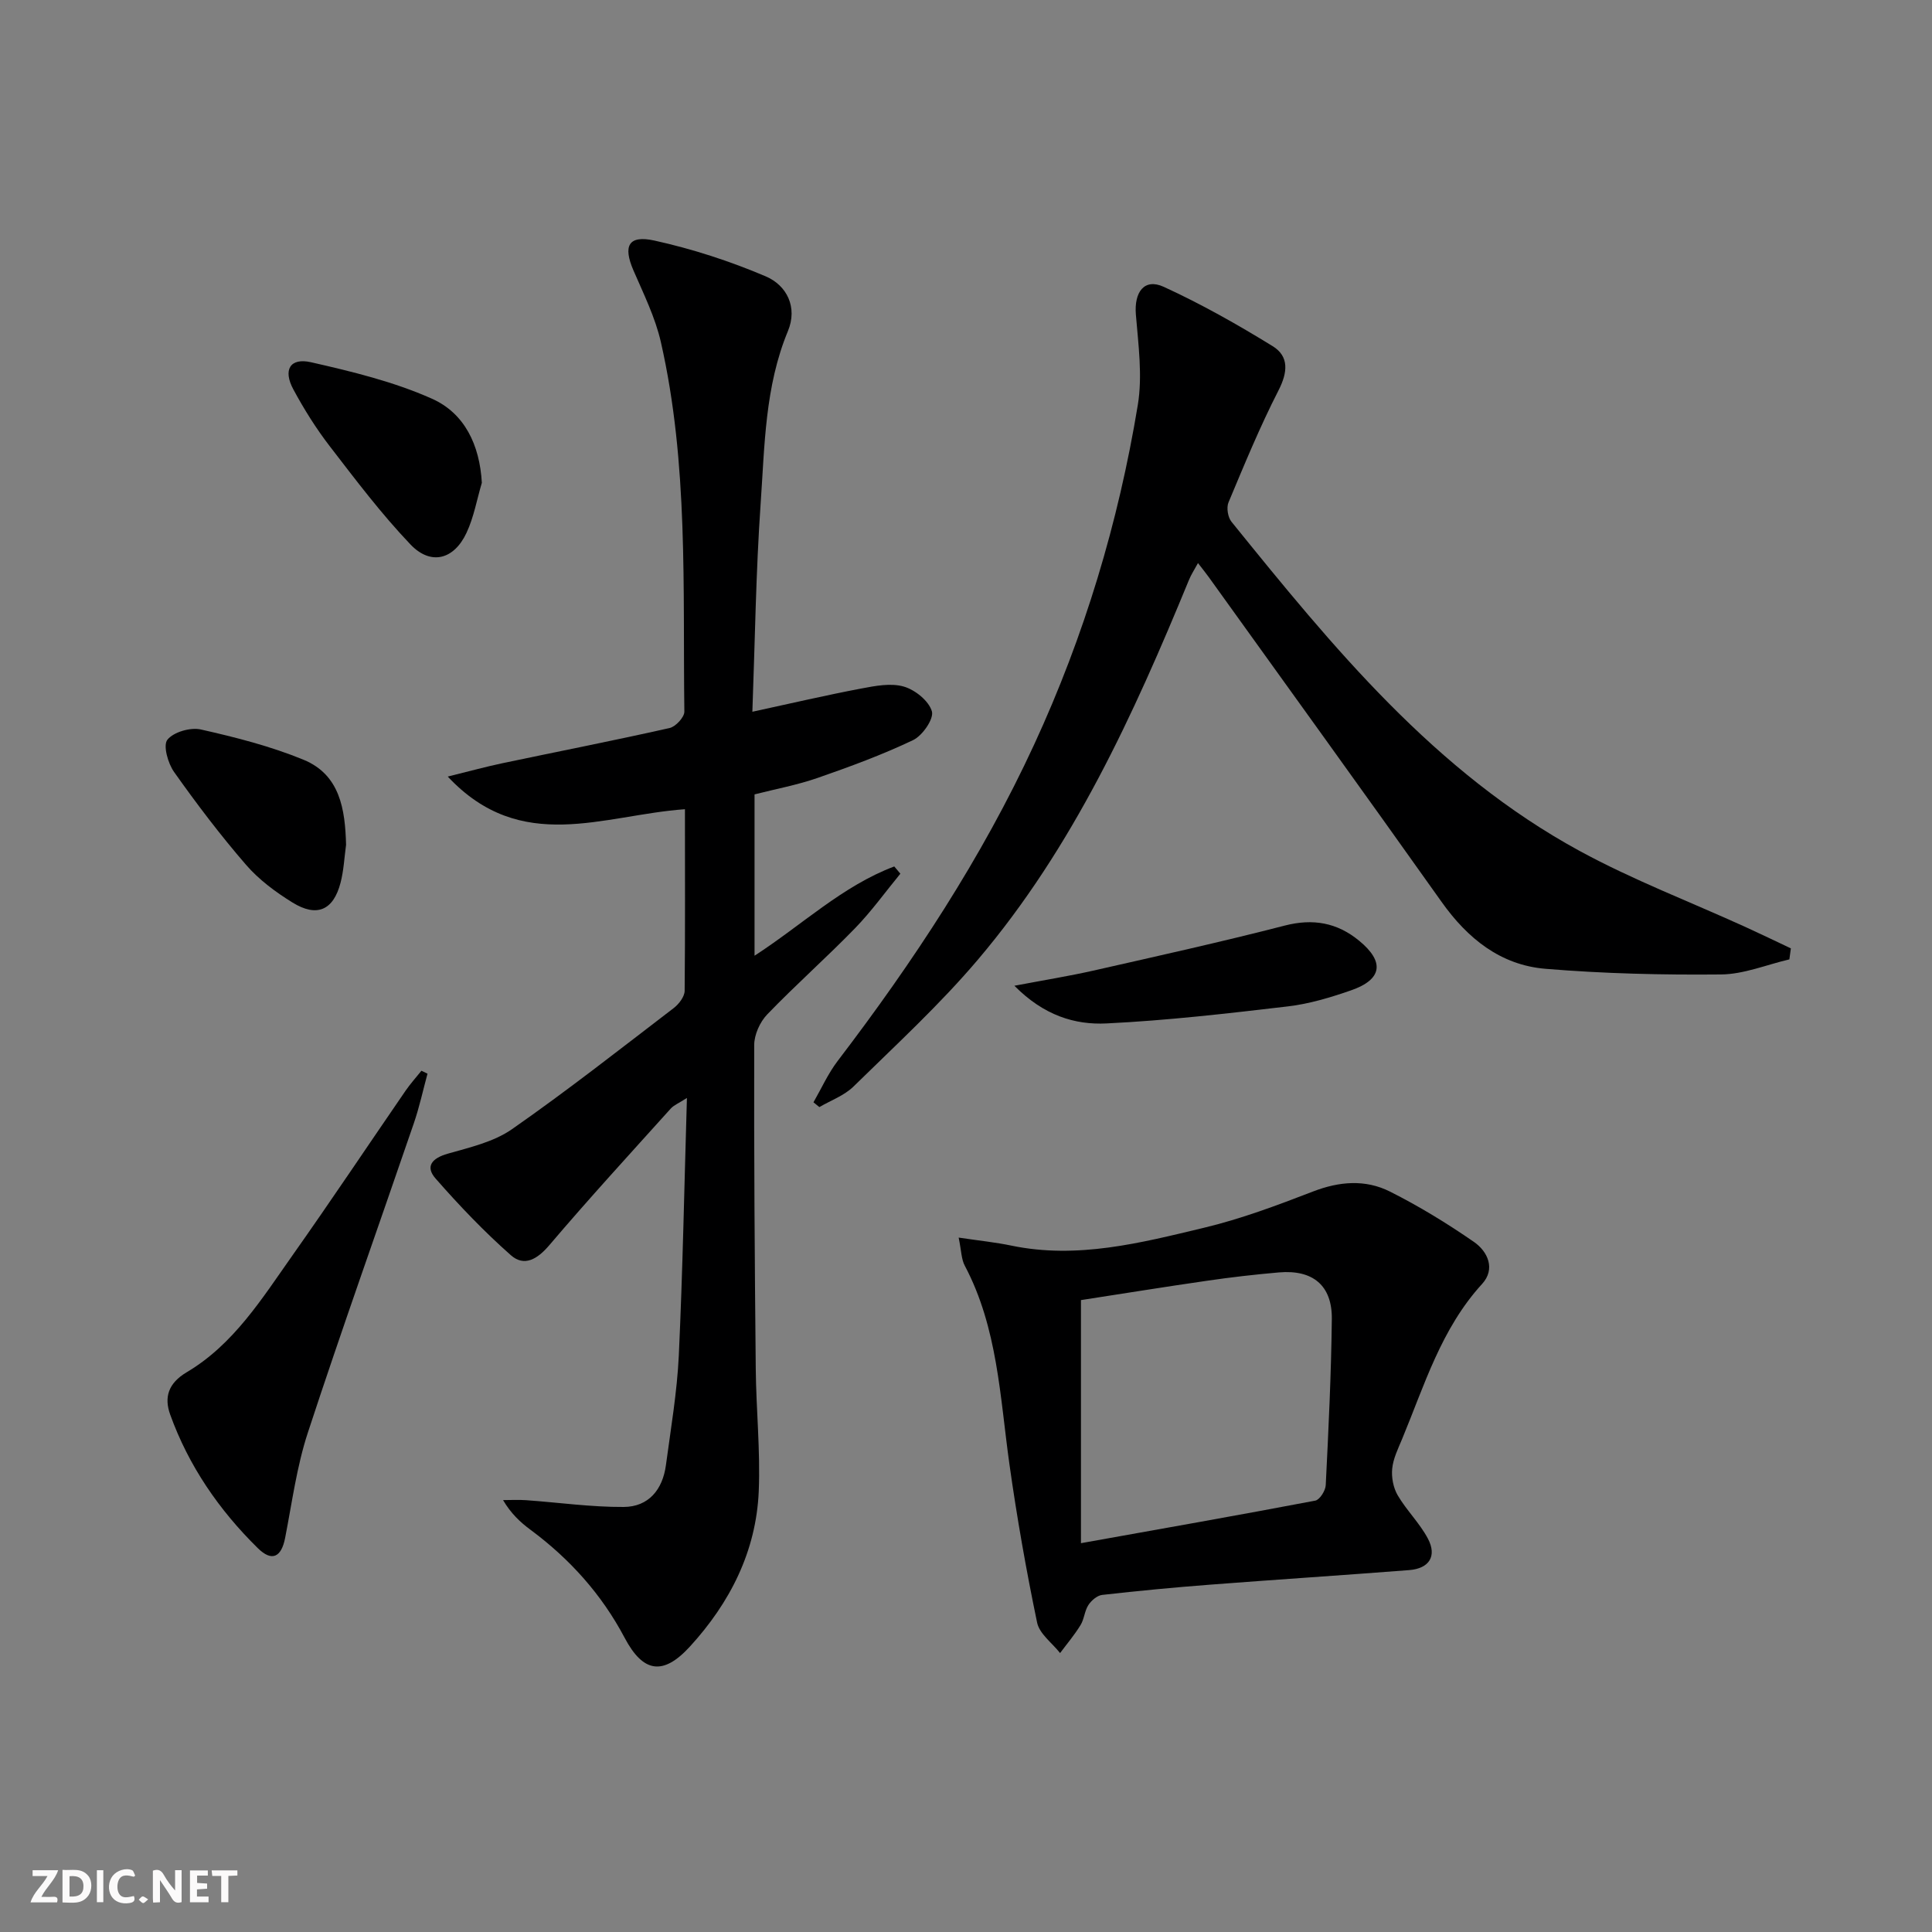 <svg enable-background="new 0 0 400 400" viewBox="0 0 400 400" xmlns="http://www.w3.org/2000/svg"><rect x="0" y="0" width="400" height="400" fill="#808080" stroke="none"/><g fill="#fbfafa"><path d="m37.59 393.81c-.92.31-1.52.05-2-.78-.7-1.2-1.52-2.34-2.47-3.78v4.59c-.55.03-.95.05-1.41.07-.03-.37-.06-.64-.06-.91 0-1.91 0-3.81 0-5.7 1.13-.41 1.77-.03 2.29.91.62 1.11 1.38 2.14 2.31 3.19v-4.2h1.35v6.61z"/><path d="m12.94 393.88v-6.75c1.9.19 3.93-.54 5.37 1.29.8 1.01.78 2.88.03 3.97-1.37 1.97-3.4 1.51-5.4 1.49m1.45-1.22c2.04.12 2.92-.58 2.89-2.21-.03-1.51-.98-2.19-2.89-2z"/><path d="m11.81 393.87h-5.49c.68-2.18 2.47-3.48 3.51-5.45h-3.08v-1.21h5.29c-.71 2.13-2.44 3.48-3.47 5.51.86 0 1.63.04 2.39-.01.79-.05 1.14.21.85 1.16"/><path d="m39.33 393.86v-6.61h3.7v1.07h-2.22v1.52c.68.04 1.34.09 2.07.13v1.07c-.72.05-1.38.09-2.1.14v1.48h2.4v1.19h-3.85z"/><path d="m27.71 388.56c-1.15-.3-2.46-.61-3.1.64-.37.73-.41 1.93-.06 2.67.63 1.35 1.99.93 3.17.68.35.94-.01 1.32-.93 1.46-1.62.25-3.05-.27-3.76-1.48-.73-1.25-.6-3.03.31-4.17.88-1.11 2.71-1.7 4-1.16.32.13.44.74.65 1.12-.1.08-.19.16-.28.24"/><path d="m49.15 387.24v1.07c-.59.02-1.17.05-1.87.08v5.44h-1.48v-5.44h-1.85c-.05-.4-.08-.73-.13-1.15z"/><path d="m20.06 387.21h1.33v6.62h-1.33z"/><path d="m30.68 393.25c-.49.38-.8.79-1.05.76-.32-.05-.6-.45-.9-.7.26-.24.51-.64.8-.67.29-.04.62.3 1.15.61"/></g><path d="m141.81 167.54c-16.96 1.2-33.89 9.49-49.11-6.76 4.55-1.12 7.92-2.05 11.35-2.77 11.53-2.43 23.09-4.69 34.58-7.28 1.26-.28 3.07-2.24 3.06-3.4-.34-25.58.87-51.29-4.86-76.49-1.16-5.11-3.57-9.97-5.67-14.83-2.2-5.08-1.09-7.4 4.35-6.2 7.85 1.73 15.63 4.26 23.03 7.41 4.37 1.87 6.64 6.39 4.59 11.33-4.77 11.5-4.81 23.72-5.65 35.76-.98 14.07-1.16 28.2-1.71 43.05 8.04-1.74 15.26-3.43 22.55-4.81 2.89-.55 6.13-1.18 8.81-.4 2.35.68 5.19 2.98 5.81 5.13.44 1.55-1.95 5.02-3.89 5.95-6.4 3.05-13.1 5.51-19.8 7.84-4.18 1.45-8.59 2.27-13.03 3.4v33.4c9.83-6.36 18.22-14.46 28.93-18.48l1.26 1.5c-3.11 3.78-5.99 7.8-9.39 11.3-5.92 6.09-12.3 11.73-18.18 17.84-1.51 1.57-2.69 4.2-2.69 6.35-.06 22.32.1 44.65.32 66.97.08 8.47.97 16.96.62 25.4-.53 12.44-5.95 23.08-14.25 32.15-5.54 6.06-9.68 5.45-13.52-1.82-4.77-9.02-11.37-16.34-19.52-22.38-2.1-1.55-4.01-3.35-5.65-6.12 1.6 0 3.21-.1 4.81.02 6.73.48 13.46 1.44 20.18 1.4 5.15-.03 8.05-3.6 8.73-8.64 1.01-7.56 2.31-15.12 2.67-22.72.81-17.44 1.13-34.91 1.68-53.32-1.67 1.08-2.69 1.47-3.35 2.2-8.44 9.37-16.97 18.67-25.13 28.27-2.48 2.92-5.2 4.54-7.98 2.08-5.54-4.89-10.69-10.29-15.57-15.86-2.23-2.54-.71-4.23 2.51-5.15 4.56-1.3 9.5-2.43 13.28-5.06 11.45-7.98 22.44-16.62 33.53-25.11 1.06-.82 2.23-2.35 2.24-3.56.12-12.44.06-24.9.06-37.59z" fill="#000001"/><path d="m370.47 198.63c-4.72 1.1-9.43 3.08-14.15 3.12-12.12.12-24.28-.17-36.35-1.17-9.29-.77-16.12-6.26-21.51-13.86-15.98-22.52-32.15-44.89-48.26-67.32-.58-.8-1.2-1.57-2.17-2.82-.75 1.38-1.43 2.4-1.88 3.52-11.48 27.92-23.97 55.34-43.69 78.59-7.91 9.33-17 17.68-25.76 26.27-1.91 1.87-4.68 2.86-7.06 4.25-.41-.33-.81-.66-1.22-.99 1.65-2.87 3.02-5.95 5.01-8.56 15.67-20.54 29.84-42.02 40.69-65.53 10.36-22.43 17.44-45.93 21.45-70.28 1-6.06.11-12.5-.4-18.73-.38-4.66 1.75-7.57 5.76-5.74 7.77 3.56 15.27 7.8 22.56 12.29 3.43 2.11 3.13 5.42 1.2 9.18-3.85 7.52-7.07 15.36-10.34 23.16-.46 1.09-.14 3.09.62 4.02 20.97 25.94 42.11 51.83 72.06 68.14 11.03 6.01 22.88 10.53 34.34 15.75 3.16 1.44 6.28 2.95 9.41 4.43-.1.75-.2 1.52-.31 2.28z" fill="#000001"/><path d="m198.48 256.23c4.44.66 7.71.99 10.91 1.66 13.66 2.84 26.78-.56 39.82-3.68 7.71-1.84 15.22-4.66 22.63-7.52 5.46-2.11 10.85-2.54 15.93.01 6.03 3.03 11.85 6.59 17.4 10.43 2.87 1.99 4.51 5.61 1.67 8.71-8.46 9.25-11.93 20.97-16.56 32.12-.83 1.99-1.84 4.03-2.04 6.12-.18 1.8.23 3.96 1.14 5.51 1.84 3.13 4.56 5.77 6.25 8.96 1.92 3.62.28 6.19-3.85 6.52-13.75 1.07-27.51 1.96-41.27 3.02-7.45.57-14.9 1.28-22.32 2.12-1.04.12-2.25 1.16-2.86 2.11-.79 1.22-.85 2.9-1.62 4.14-1.24 2.03-2.8 3.87-4.23 5.79-1.64-2.09-4.28-3.98-4.76-6.32-2.26-10.86-4.19-21.81-5.73-32.79-1.96-13.96-2.43-28.2-9.23-41.07-.73-1.34-.71-3.08-1.28-5.84zm25.32 63.27c16.93-3.03 32.74-5.81 48.51-8.81.93-.18 2.12-2.07 2.17-3.21.57-11.46 1.13-22.92 1.26-34.39.08-6.95-3.93-10.26-10.96-9.65-4.96.43-9.91 1-14.84 1.72-8.95 1.29-17.87 2.74-26.14 4.01z" fill="#000001"/><path d="m88.51 222.29c-.93 3.43-1.68 6.92-2.83 10.27-7.31 21.35-14.91 42.6-21.94 64.04-2.31 7.03-3.28 14.52-4.71 21.82-.78 3.99-2.73 4.98-5.64 2.12-8.03-7.89-14.33-17.04-18.16-27.68-1.27-3.54-.42-6.47 3.42-8.75 9.73-5.76 15.6-15.27 21.92-24.22 7.95-11.26 15.61-22.74 23.42-34.1.99-1.43 2.17-2.74 3.26-4.1.43.21.85.4 1.26.6z" fill="#000001"/><path d="m210.02 204.09c6.22-1.18 11.31-2 16.32-3.13 13.24-3 26.51-5.94 39.66-9.33 5.86-1.51 10.83-.6 15.36 3.11 5.38 4.4 4.84 8.07-1.7 10.32-4.21 1.46-8.59 2.78-12.99 3.3-12.49 1.47-25.02 2.92-37.57 3.53-6.56.33-13-1.65-19.08-7.8z" fill="#000001"/><path d="m99.76 99.96c-1.03 3.46-1.65 7.11-3.17 10.35-2.6 5.57-7.4 6.82-11.6 2.42-6.05-6.34-11.37-13.4-16.73-20.36-2.83-3.67-5.32-7.66-7.52-11.74-2.19-4.05-.7-6.62 3.66-5.63 8.49 1.93 17.11 4.02 25.01 7.54 6.76 3 9.91 9.56 10.35 17.42z" fill="#000001"/><path d="m71.65 174.91c-.36 2.62-.48 5.3-1.14 7.84-1.48 5.72-4.91 7.24-9.98 4.09-3.49-2.16-6.94-4.72-9.6-7.8-5.3-6.12-10.21-12.6-14.89-19.21-1.27-1.79-2.32-5.51-1.38-6.68 1.28-1.6 4.77-2.6 6.92-2.12 7.2 1.62 14.46 3.47 21.27 6.27 7.56 3.12 8.61 10.28 8.8 17.61z" fill="#000001"/></svg>
